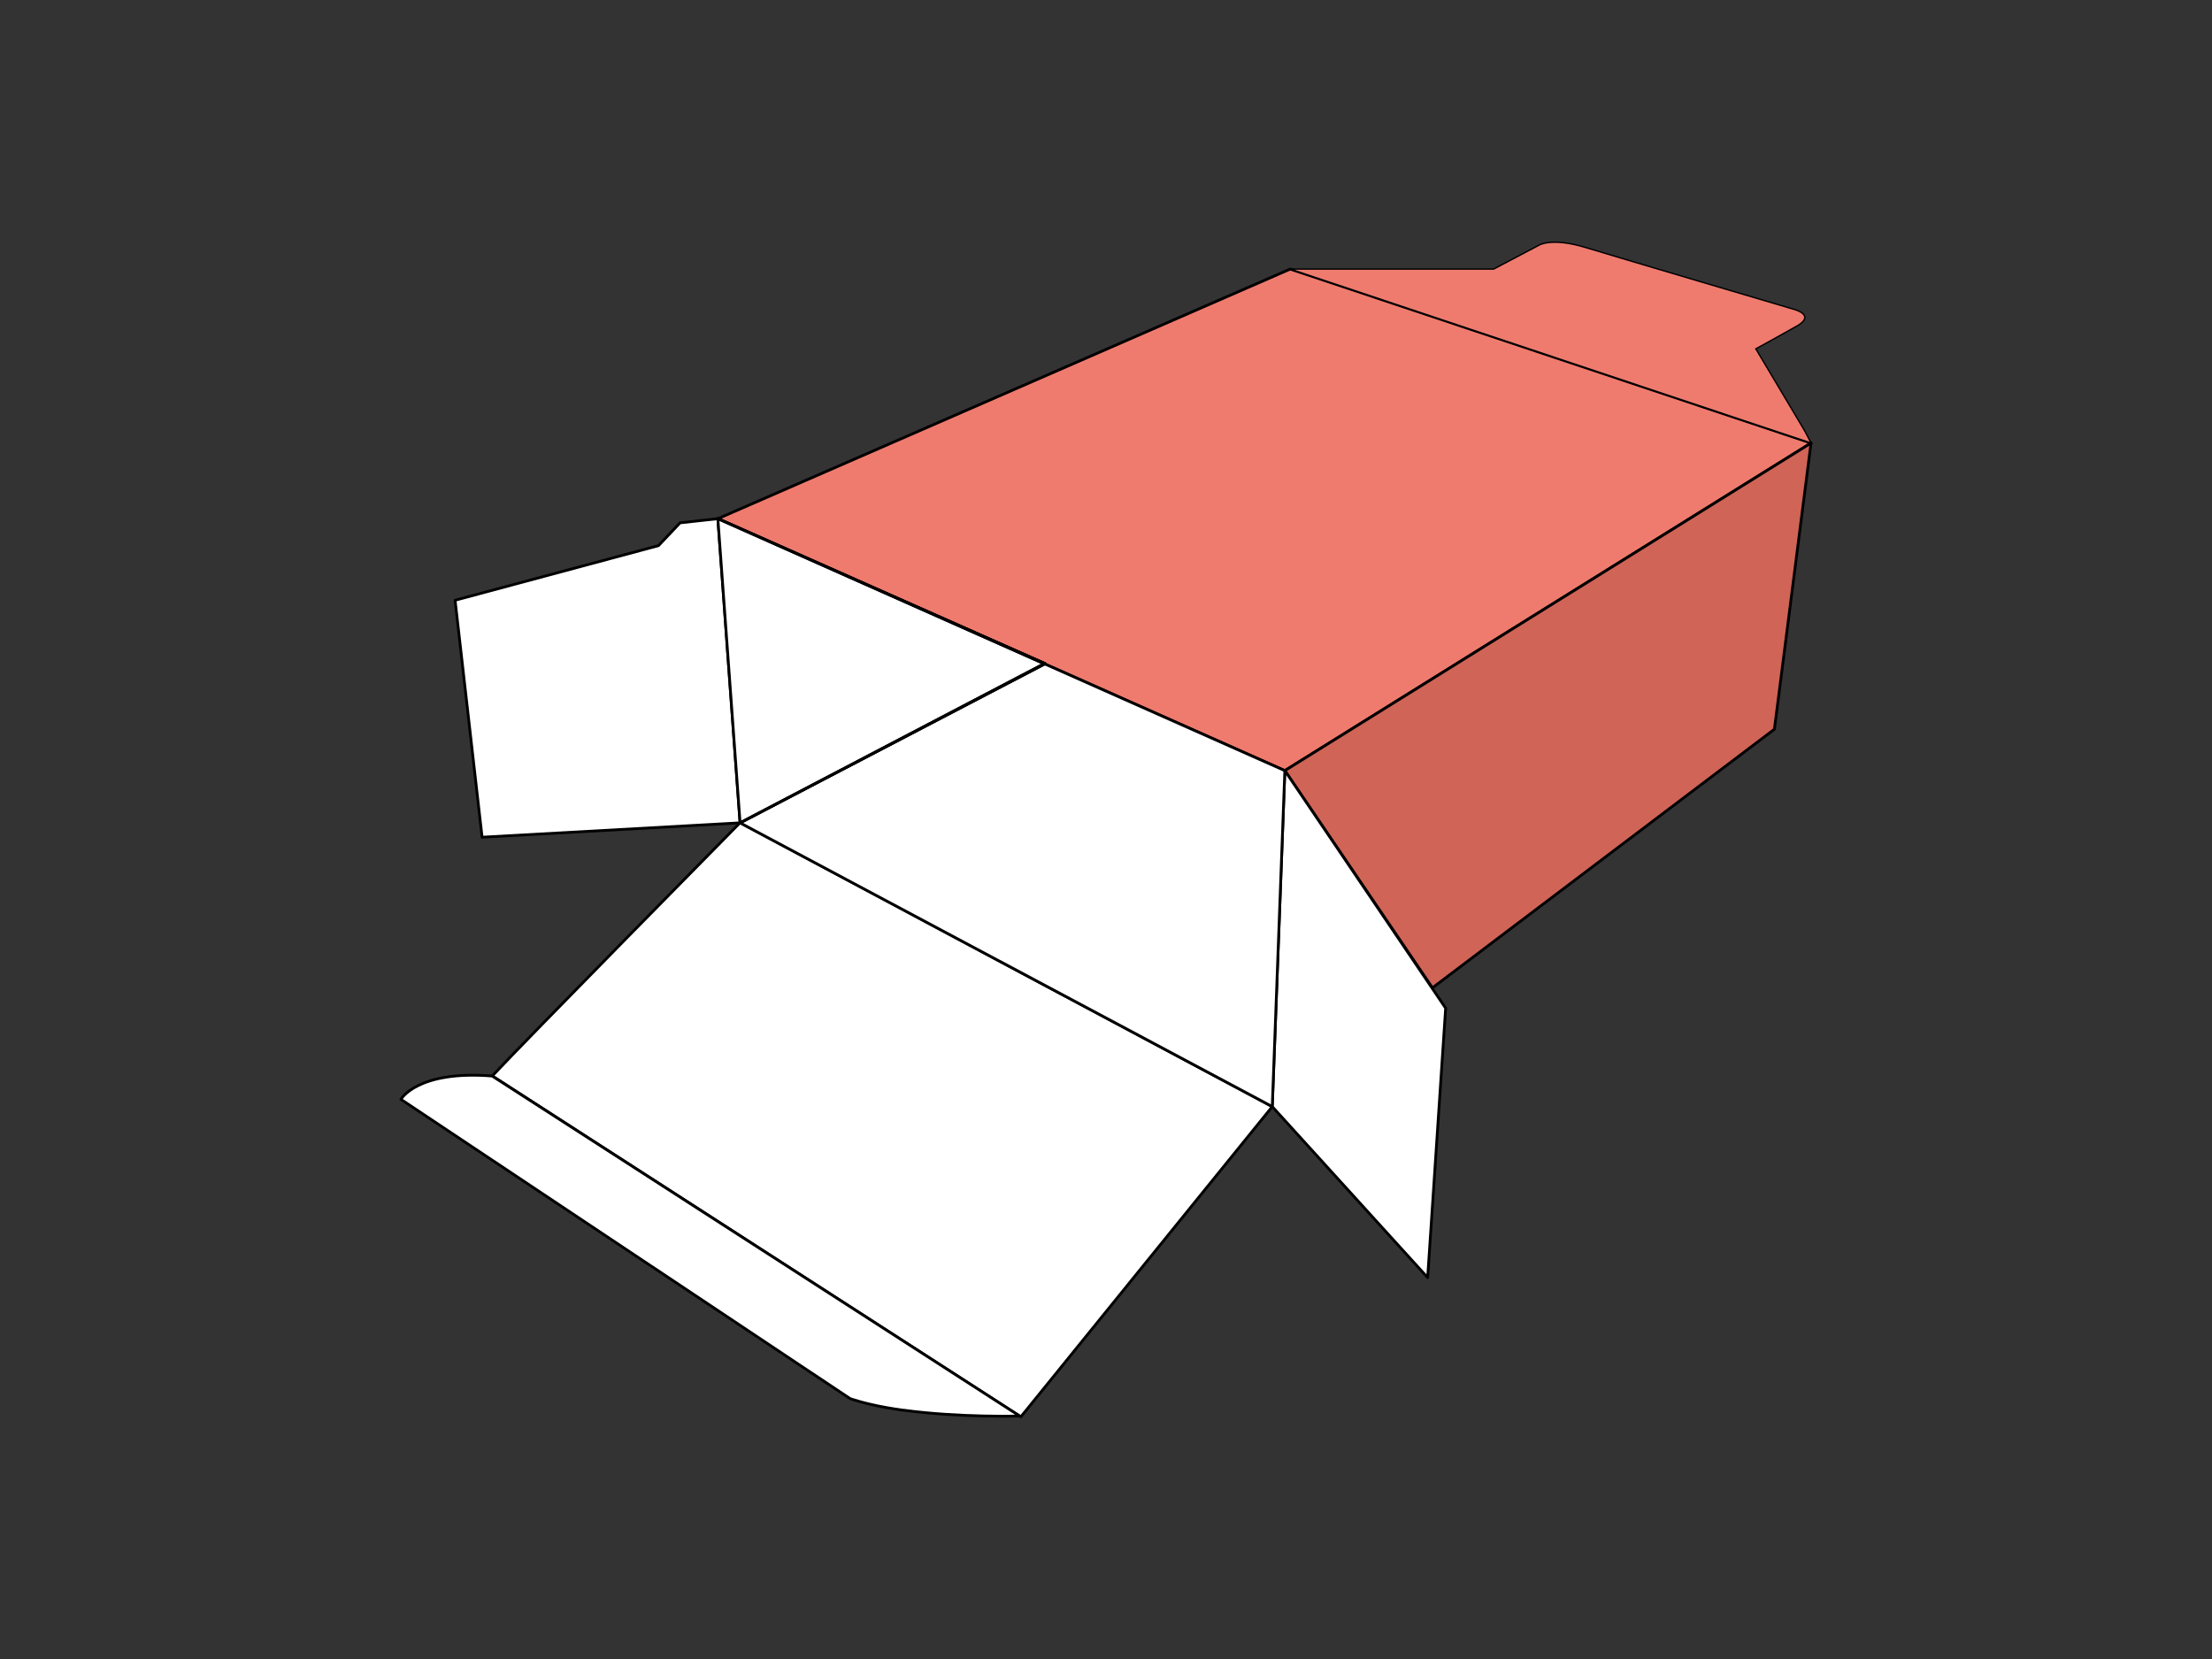 <svg id="Layer_1" data-name="Layer 1" xmlns="http://www.w3.org/2000/svg" viewBox="0 0 800 600"><rect x="0" y="0" width="800" height="600" fill="#333333" stroke="none"/><defs><style>.cls-1{fill:#ef7b6e;}.cls-1,.cls-2,.cls-3{stroke:#000;}.cls-1,.cls-3{stroke-width:0.5px;}.cls-2{fill:none;stroke-linejoin:round;}.cls-3{fill:#d06457;}.cls-4{fill:#2b81c1;}.cls-5{fill:#fff;}.cls-6{fill:#f38720;}.cls-7{fill:#f26e22;}</style></defs><title>1 2 3 Bottom Lock Boxes</title><polygon class="cls-1" points="654.98 160.23 464.68 278.71 377.84 240.12 378 240.04 259.63 187.59 466.63 97.31 654.98 160.23"/><polygon class="cls-2" points="654.98 160.23 464.68 278.71 377.84 240.12 378 240.04 259.63 187.59 466.63 97.31 654.98 160.23"/><polygon class="cls-2" points="378 240.04 377.84 240.12 377.65 240.04 259.63 187.59 378 240.04"/><polygon class="cls-3" points="654.98 160.23 641.74 263.73 518.06 357.26 464.68 278.71 654.98 160.23"/><polygon class="cls-2" points="654.98 160.23 641.74 263.73 518.06 357.26 464.68 278.71 654.98 160.23"/><path class="cls-4" d="M655,160.23,466.63,97.31H540.2l16.49-8.68s4.55-2.83,16.71.87,75.28,22.34,75.28,22.34,9.11,2.18,0,6.74c-3.46,2-13.66,7.58-13.66,7.58l17.71,29.73Z"/><path class="cls-1" d="M655,160.23,466.63,97.31H540.2l16.49-8.68s4.55-2.83,16.71.87,75.28,22.34,75.28,22.34,9.11,2.18,0,6.74c-3.46,2-13.66,7.58-13.66,7.58l17.71,29.73Z"/><polygon class="cls-5" points="259.63 187.59 267.66 297.59 174.36 302.79 164.59 217.09 238.15 197.34 245.96 189.09 259.63 187.59"/><polygon class="cls-2" points="259.63 187.59 267.66 297.59 174.36 302.79 164.59 217.09 238.15 197.34 245.96 189.09 259.63 187.59"/><polygon class="cls-6" points="377.84 240.12 267.66 297.59 377.65 240.04 377.84 240.12"/><polygon class="cls-2" points="377.84 240.12 267.66 297.59 377.65 240.04 377.84 240.12"/><path class="cls-5" d="M460.13,400.22,369.21,512.4l-.44-.28-190.72-123c11.72-12.59,89.61-91.57,89.61-91.57Z"/><path class="cls-2" d="M460.13,400.22,369.21,512.4l-.44-.28-190.72-123c11.72-12.59,89.61-91.57,89.61-91.57Z"/><polygon class="cls-5" points="522.84 364.63 516.33 462.06 460.13 400.22 464.68 278.71 522.84 364.63"/><polygon class="cls-2" points="522.84 364.63 516.33 462.06 460.13 400.22 464.68 278.71 522.84 364.63"/><path class="cls-5" d="M368.77,512.12S347,512.76,326.7,510l-.27,0c-.93-.14-1.86-.27-2.79-.42s-1.92-.31-2.87-.48-1.89-.34-2.82-.53l-.24-.05-.8-.17c-.58-.11-1.14-.24-1.7-.38s-1.07-.24-1.59-.37-.72-.18-1.08-.27l-.89-.24c-.4-.11-.79-.21-1.17-.33-1-.29-2-.59-3-.91L145,397.59s5.9-10.6,33-8.43Z"/><path class="cls-2" d="M368.77,512.12S347,512.76,326.7,510l-.27,0c-.93-.14-1.86-.27-2.79-.42s-1.92-.31-2.87-.48-1.89-.34-2.82-.53l-.24-.05-.8-.17c-.58-.11-1.14-.24-1.7-.38s-1.07-.24-1.59-.37-.72-.18-1.08-.27l-.89-.24c-.4-.11-.79-.21-1.17-.33-1-.29-2-.59-3-.91L145,397.59s5.9-10.6,33-8.43Z"/><polygon class="cls-5" points="464.68 278.71 460.13 400.22 267.66 297.59 377.84 240.12 464.68 278.71"/><polygon class="cls-2" points="464.68 278.71 460.13 400.22 267.66 297.59 377.84 240.12 464.68 278.71"/><polygon class="cls-5" points="377.65 240.04 267.66 297.59 259.63 187.59 377.65 240.04"/><polygon class="cls-2" points="377.65 240.04 267.66 297.59 259.63 187.59 377.65 240.04"/><polygon class="cls-7" points="378 240.04 377.84 240.12 267.66 297.59 377.65 240.04 259.63 187.59 378 240.04"/><polygon class="cls-2" points="378 240.04 377.84 240.12 267.66 297.59 377.65 240.04 259.63 187.59 378 240.04"/></svg>